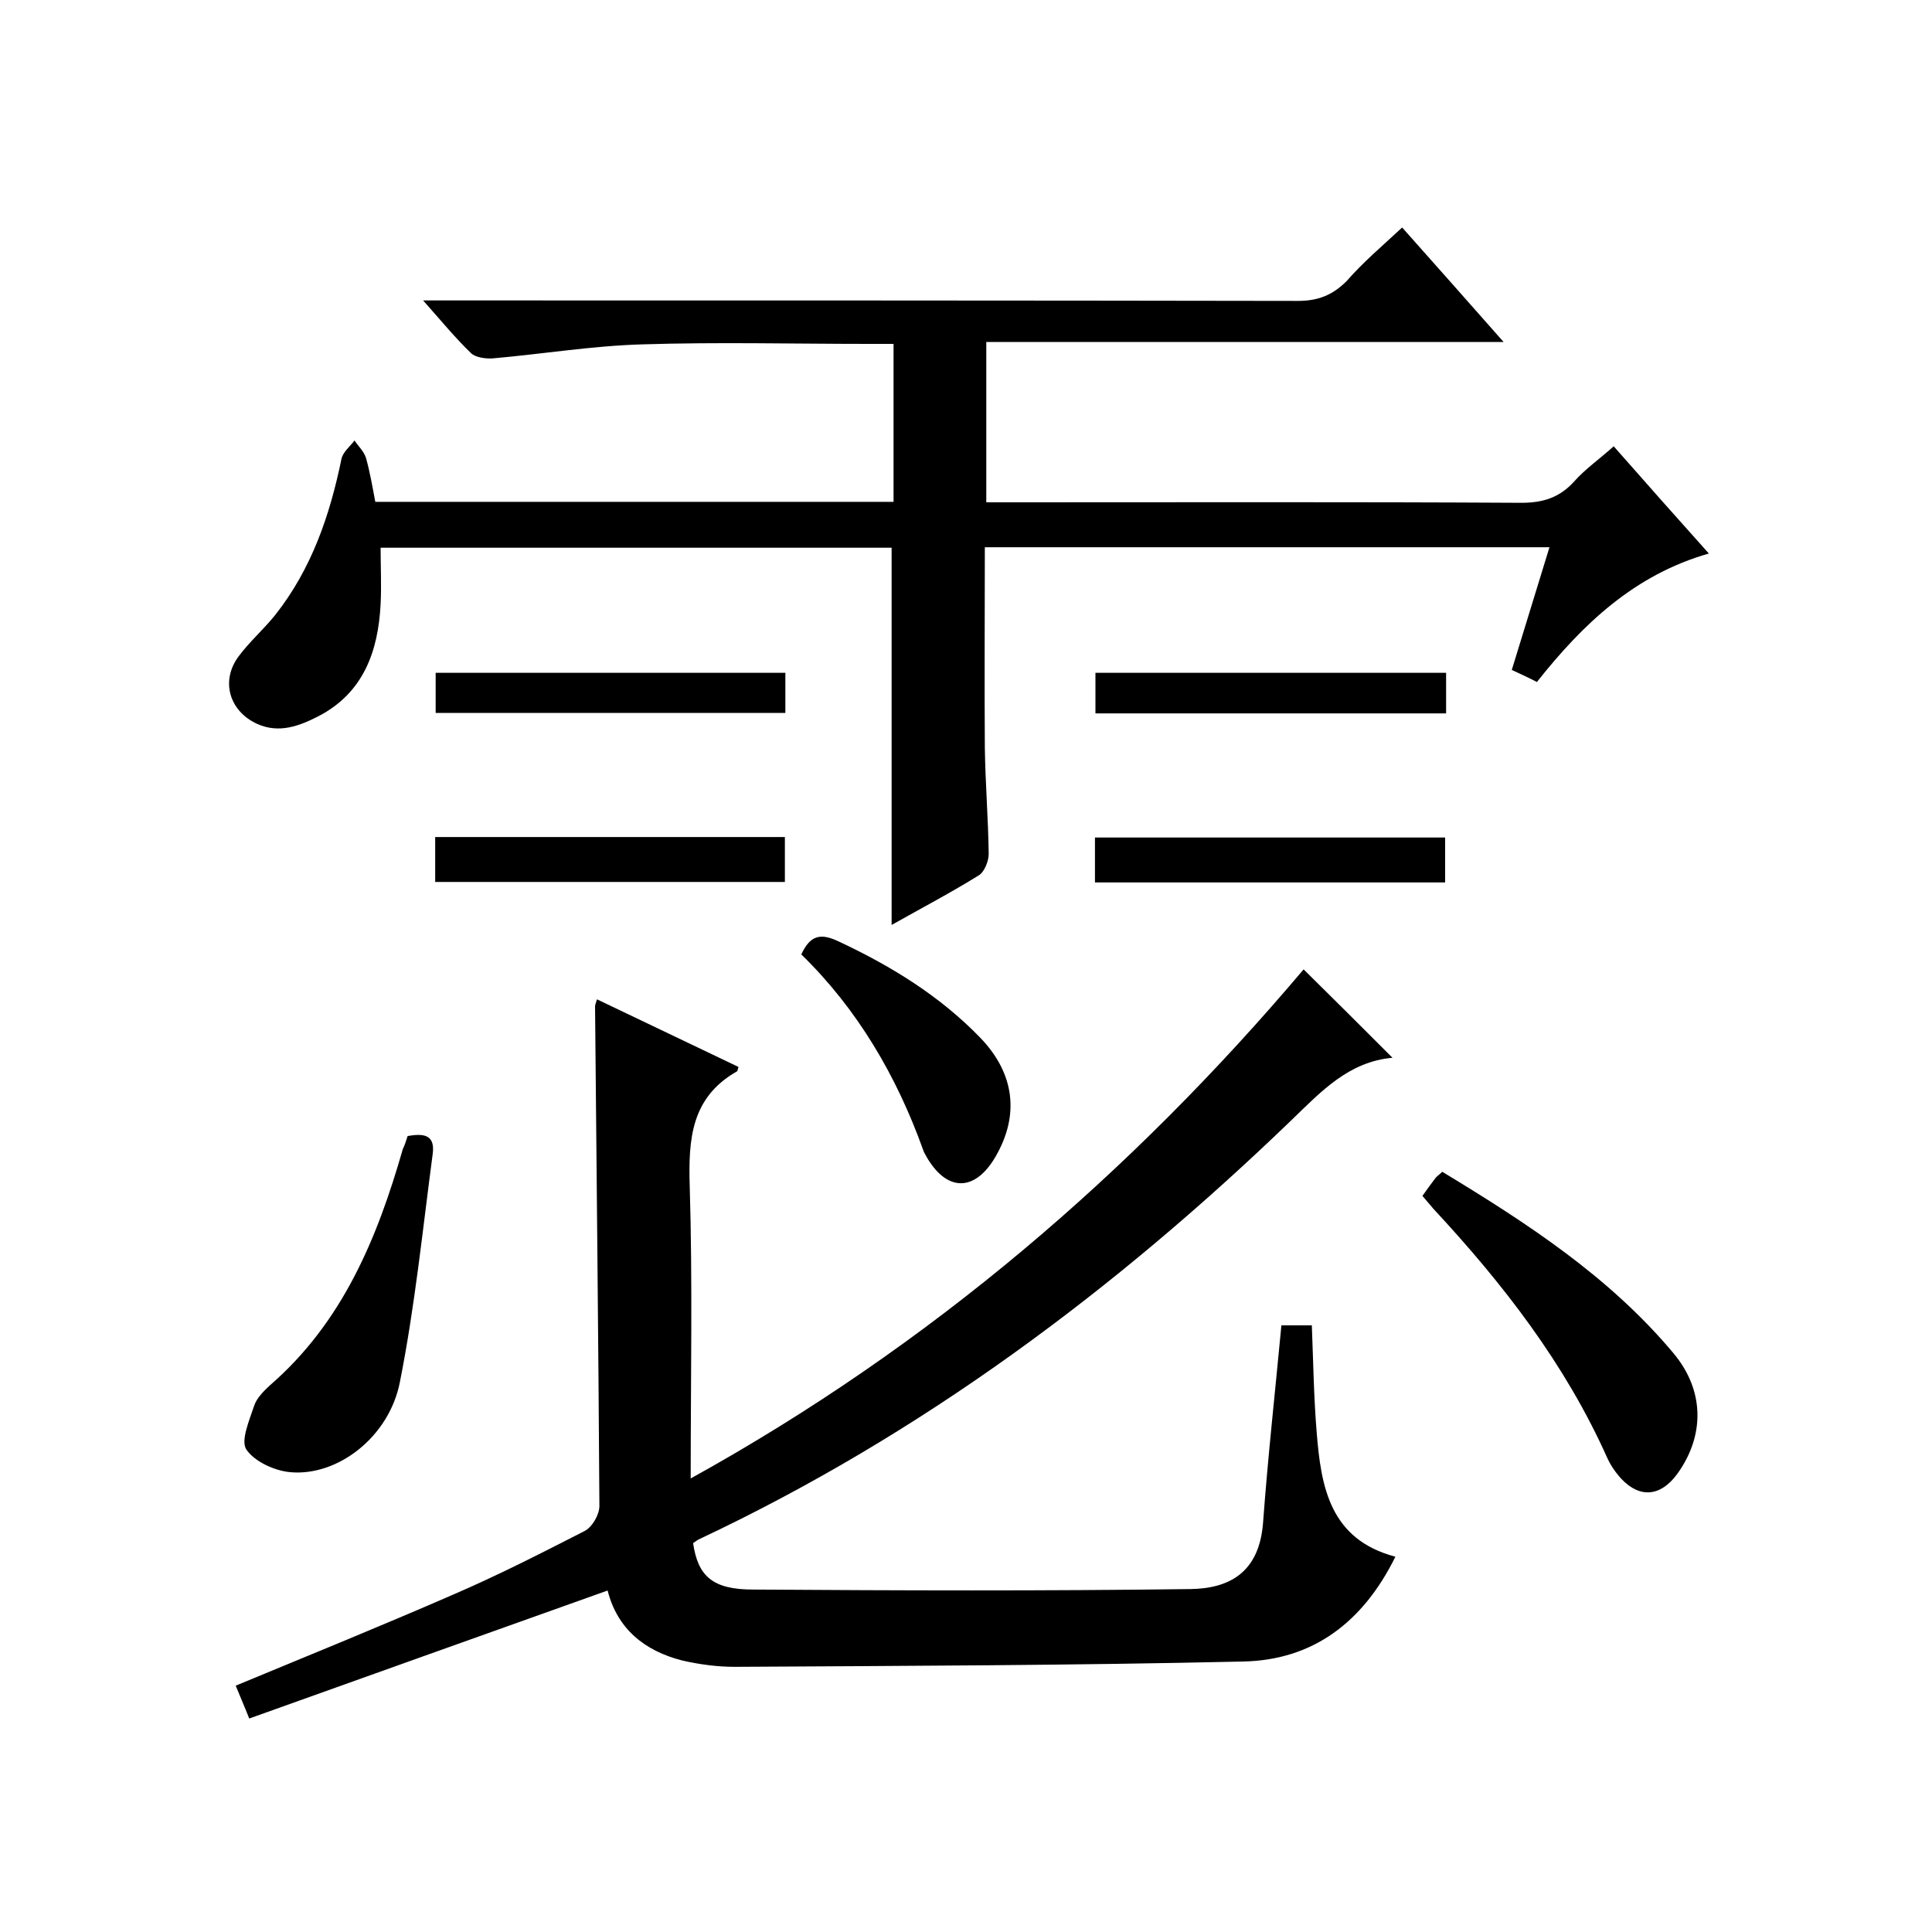 <svg enable-background="new 0 0 400 400" viewBox="0 0 400 400" xmlns="http://www.w3.org/2000/svg"><path d="m125.8 329.3c-25 8.9-49.3 17.6-74.2 26.5-1.1-2.8-2-4.8-2.8-6.8 15.2-6.3 30.2-12.4 44.9-18.8 9.3-4 18.3-8.6 27.3-13.2 1.6-.8 3.1-3.4 3.1-5.2-.2-34.5-.6-69-.9-103.4 0-.3.1-.6.4-1.5 9.9 4.7 19.6 9.4 29.3 14-.2.6-.2.9-.3.9-9.5 5.4-10.1 14-9.8 23.8.6 19.8.2 39.6.2 60.5 49.7-27.5 91.3-63.3 126.9-105.4 6.2 6.1 12.2 12.1 18.4 18.3-9 .8-14.7 6.9-20.8 12.8-36.5 35.2-76.7 65.2-122.8 86.9-.4.2-.8.5-1.2.8 1 6.8 4 9.6 12.4 9.6 30.2.2 60.3.3 90.5-.1 8.1-.1 14.3-3.4 15.1-13.7 1-13.6 2.5-27.1 3.8-40.9h6.3c.3 7.5.4 14.8 1 22.1.9 11.3 2.7 22.2 16.3 25.8-6.7 13.6-17.1 21.4-31.5 21.7-35.1.8-70.2.9-105.3 1.1-3.6 0-7.3-.5-10.8-1.3-7.9-2-13.5-6.6-15.5-14.5z"/><path d="m290.3 47.1c7.1 8 13.7 15.4 21 23.7-36.2 0-71.5 0-107.1 0v33.2h5.8c35 0 70-.1 105 .1 4.5 0 7.9-1.1 10.9-4.4 2.3-2.6 5.2-4.6 8.2-7.3 6.5 7.4 12.9 14.6 19.7 22.2-15.4 4.4-26.1 14.6-35.6 26.6-1.7-.9-3.3-1.6-5.2-2.5 2.6-8.5 5.2-16.9 7.8-25.4-39.1 0-77.7 0-116.9 0 0 14-.1 27.8 0 41.5.1 7.3.7 14.6.8 22 0 1.5-.9 3.7-2 4.4-5.8 3.6-11.7 6.7-18.1 10.3 0-26.3 0-52.1 0-78.1-35 0-70 0-105.8 0 0 3.9.2 7.8 0 11.7-.5 9.8-3.6 18.4-12.9 23.2-3.9 2-8.1 3.6-12.6 1.6-5.8-2.6-7.7-8.9-3.9-14 2.3-3.1 5.2-5.6 7.6-8.6 7.5-9.5 11.3-20.6 13.7-32.3.3-1.4 1.7-2.5 2.7-3.8.8 1.2 2 2.3 2.4 3.7.8 2.9 1.3 5.8 1.9 9h107.3c0-10.7 0-21.3 0-32.7-1.6 0-3.4 0-5.1 0-15.7 0-31.3-.4-47 .1-10.3.3-20.6 2-30.9 2.9-1.5.1-3.6-.2-4.5-1.1-3.2-3.1-6.1-6.6-9.9-10.9h6.1c58.3 0 116.7 0 175 .1 4.2 0 7.2-1.2 10.1-4.1 3.4-3.9 7.3-7.2 11.5-11.1z"/><path d="m294.5 247.6c.9-1.3 1.8-2.5 2.7-3.7.3-.4.7-.6 1.4-1.3 17.5 10.6 34.6 21.7 47.9 37.6 6.5 7.8 6.4 17.1.8 24.9-3.4 4.7-7.7 5.2-11.6 1.1-1.2-1.3-2.3-2.9-3-4.5-8.7-19.4-21.5-35.9-35.9-51.4-.8-.9-1.5-1.8-2.3-2.7z"/><path d="m84.4 235.2c3-.5 5.7-.5 5.2 3.6-2.1 15.8-3.7 31.7-6.8 47.3-2.2 11.4-12.9 19.6-22.7 18.7-3.3-.3-7.4-2.2-9.1-4.7-1.2-1.8.6-6 1.6-9 .5-1.6 2-3.1 3.3-4.3 15-13 22.2-30.4 27.5-48.9.4-.8.7-1.8 1-2.7z"/><path d="m165.9 197.6c1.9-4.1 4.1-4.4 7.7-2.7 10.9 5.1 21 11.3 29.4 20 7.1 7.4 8.1 16 3.1 24.6-4.2 7.2-9.9 7.3-14.1.3-.3-.6-.7-1.1-.9-1.8-5.5-15.3-13.6-29.1-25.2-40.4z"/><path d="m162.5 173.3v9.3c-24.1 0-48.2 0-72.4 0 0-3.1 0-6 0-9.3z"/><path d="m226.7 182.7c0-3.3 0-6.1 0-9.3h72.5v9.3c-24 0-48 0-72.5 0z"/><path d="m162.6 139.3v8.3c-24.2 0-48.2 0-72.4 0 0-2.8 0-5.4 0-8.3z"/><path d="m299.4 139.3v8.4c-24.3 0-48.3 0-72.6 0 0-2.8 0-5.4 0-8.4z"/></svg>